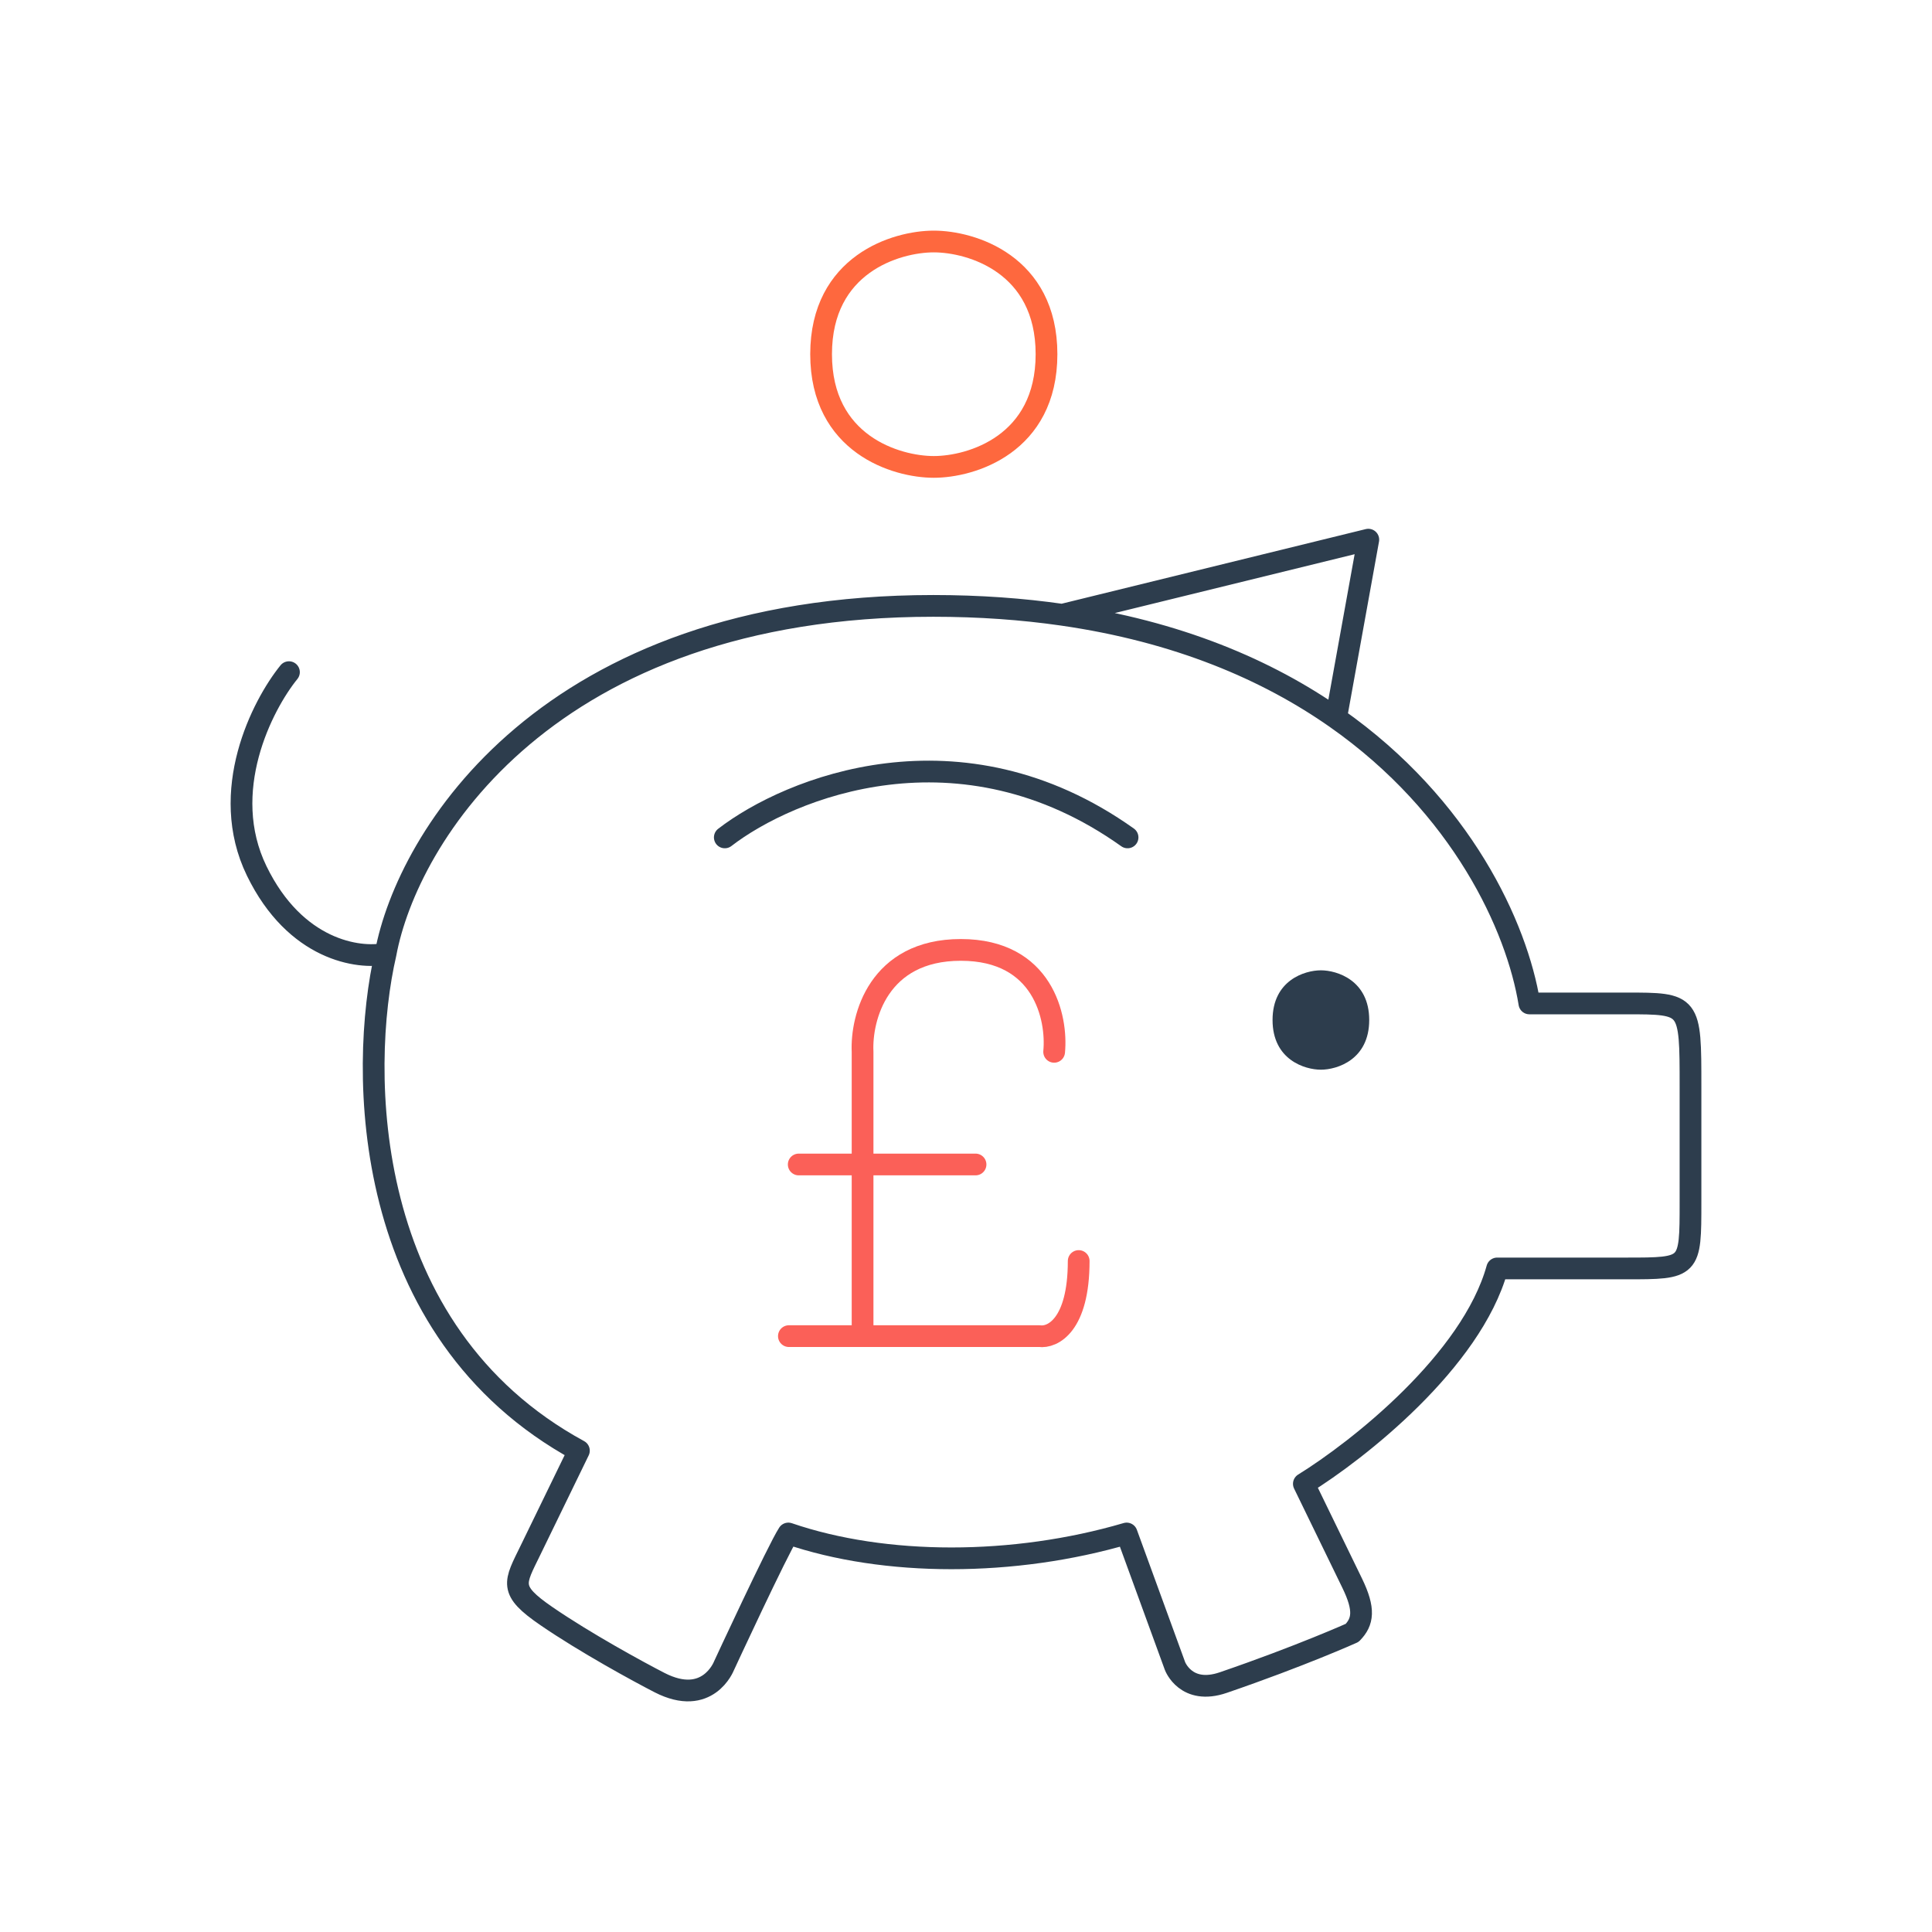 <?xml version="1.0" encoding="utf-8"?>
<svg xmlns="http://www.w3.org/2000/svg" width="64" height="64" viewBox="0 0 64 64" fill="none">
<path d="M24.01 27.74C26.145 26.093 31.802 23.789 37.352 27.74" stroke="#2D3D4D" stroke-width="0.72" stroke-linecap="round" stroke-linejoin="round"/>
<path d="M34.92 34.843C35.028 33.718 34.562 31.467 31.828 31.467C29.095 31.467 28.52 33.718 28.574 34.843V44.261M26.133 44.261H34.432C34.865 44.321 35.733 43.906 35.733 41.773M26.459 38.575H32.316" stroke="#FB6058" stroke-width="0.72" stroke-linecap="round" stroke-linejoin="round"/>
<path d="M9.572 22.266C8.682 23.364 7.223 26.217 8.504 28.851C9.785 31.484 11.884 31.777 12.773 31.594M12.773 31.594C11.884 35.435 11.919 44.105 19.177 48.055C18.323 49.811 18.15 50.168 17.576 51.347C17.043 52.445 16.829 52.664 18.11 53.542C19.391 54.42 21.134 55.371 21.846 55.737C23.447 56.56 23.98 55.188 23.98 55.188C23.98 55.188 25.759 51.347 26.115 50.799C29.317 51.896 33.586 51.896 37.322 50.799L38.923 55.188C38.923 55.188 39.285 56.162 40.524 55.737C43.085 54.859 44.793 54.091 44.793 54.091C45.149 53.725 45.22 53.323 44.793 52.445C43.939 50.689 43.37 49.518 43.192 49.153C44.971 48.055 48.742 45.092 49.596 42.019C51.304 42.019 53.154 42.019 53.865 42.019C56 42.019 56 42.019 56 39.825C56 36.752 56 36.532 56 35.984C56 33.24 56 33.24 53.865 33.24C53.011 33.24 51.375 33.24 50.663 33.24C50.253 30.707 48.433 26.713 44.259 23.787M12.773 31.594C13.485 27.753 18.11 20.071 30.918 20.071C32.447 20.071 33.867 20.175 35.187 20.365M35.187 20.365L45.327 17.877L44.259 23.787M35.187 20.365C39.012 20.915 41.985 22.192 44.259 23.787" stroke="#2D3D4D" stroke-width="0.72" stroke-linecap="round" stroke-linejoin="round"/>
<path d="M45.357 33.789C45.357 32.472 44.289 32.143 43.756 32.143C43.222 32.143 42.155 32.472 42.155 33.789C42.155 35.106 43.222 35.435 43.756 35.435C44.289 35.435 45.357 35.106 45.357 33.789Z" fill="#2D3D4D"/>
<path d="M34.667 11.733C34.667 8.747 32.178 8 30.933 8C29.689 8 27.2 8.747 27.2 11.733C27.2 14.72 29.689 15.467 30.933 15.467C32.178 15.467 34.667 14.72 34.667 11.733Z" stroke="#FE683E" stroke-width="0.72" stroke-linecap="round" stroke-linejoin="round"/>
</svg>